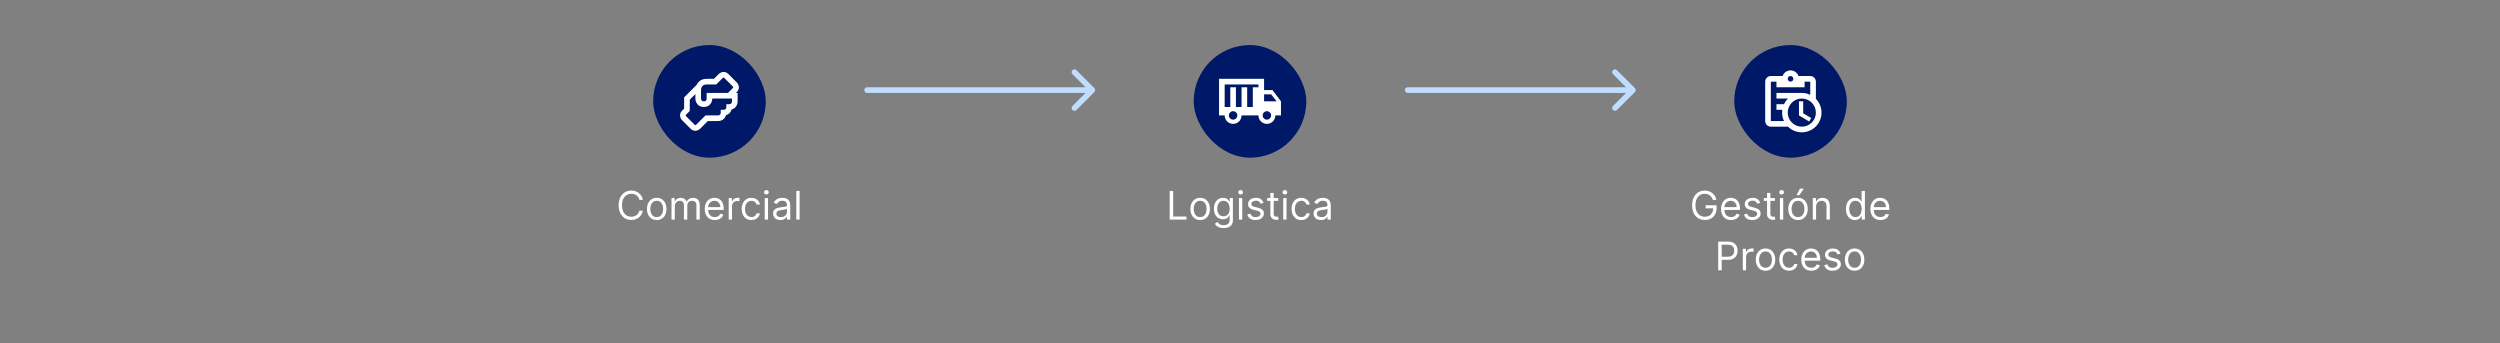 <svg width="888" height="122" viewBox="0 0 888 122" fill="none" xmlns="http://www.w3.org/2000/svg">
<rect x="0" y="0" width="888" height="122" fill="#808080" stroke="none"/>
<rect x="232" y="16" width="40" height="40" rx="20" fill="#001868"/>
<path d="M261.71 32.71C262.96 31.46 262.39 30 261.71 29.29L258.71 26.29C257.45 25.04 256 25.61 255.29 26.29L253.59 28H251C249.1 28 248 29 247.44 30.15L243 34.59V38.59L242.29 39.29C241.04 40.55 241.61 42 242.29 42.71L245.29 45.71C245.83 46.25 246.41 46.45 246.96 46.45C247.67 46.45 248.32 46.1 248.71 45.71L251.41 43H255C256.7 43 257.56 41.94 257.87 40.9C259 40.6 259.62 39.74 259.87 38.9C261.42 38.5 262 37.03 262 36V33H261.41L261.71 32.71ZM260 36C260 36.45 259.81 37 259 37H258V38C258 38.45 257.81 39 257 39H256V40C256 40.45 255.81 41 255 41H250.59L247.31 44.28C247 44.57 246.82 44.4 246.71 44.29L243.72 41.31C243.43 41 243.6 40.82 243.71 40.71L245 39.41V35.41L247 33.41V35C247 36.21 247.8 38 250 38C252.2 38 253 36.21 253 35H260V36ZM260.29 31.29L258.59 33H251V35C251 35.45 250.81 36 250 36C249.19 36 249 35.45 249 35V32C249 31.54 249.17 30 251 30H254.41L256.69 27.72C257 27.43 257.18 27.6 257.29 27.71L260.28 30.69C260.57 31 260.4 31.18 260.29 31.29Z" fill="white"/>
<path d="M228.333 71H227.1C227.027 70.645 226.9 70.334 226.718 70.065C226.539 69.797 226.32 69.572 226.061 69.389C225.806 69.204 225.523 69.064 225.211 68.972C224.9 68.879 224.575 68.832 224.237 68.832C223.62 68.832 223.062 68.988 222.561 69.3C222.064 69.611 221.668 70.07 221.373 70.677C221.081 71.283 220.936 72.028 220.936 72.909C220.936 73.791 221.081 74.535 221.373 75.141C221.668 75.748 222.064 76.207 222.561 76.519C223.062 76.83 223.62 76.986 224.237 76.986C224.575 76.986 224.9 76.939 225.211 76.847C225.523 76.754 225.806 76.616 226.061 76.434C226.32 76.248 226.539 76.021 226.718 75.753C226.9 75.481 227.027 75.169 227.1 74.818H228.333C228.241 75.338 228.072 75.804 227.826 76.215C227.581 76.626 227.276 76.976 226.911 77.264C226.547 77.549 226.138 77.766 225.684 77.915C225.233 78.065 224.751 78.139 224.237 78.139C223.368 78.139 222.596 77.927 221.92 77.503C221.244 77.079 220.712 76.475 220.324 75.693C219.936 74.911 219.742 73.983 219.742 72.909C219.742 71.835 219.936 70.907 220.324 70.125C220.712 69.343 221.244 68.74 221.92 68.315C222.596 67.891 223.368 67.679 224.237 67.679C224.751 67.679 225.233 67.754 225.684 67.903C226.138 68.052 226.547 68.271 226.911 68.559C227.276 68.844 227.581 69.192 227.826 69.603C228.072 70.011 228.241 70.476 228.333 71ZM233.269 78.159C232.58 78.159 231.975 77.995 231.454 77.667C230.937 77.339 230.533 76.88 230.241 76.29C229.953 75.7 229.809 75.01 229.809 74.222C229.809 73.426 229.953 72.732 230.241 72.138C230.533 71.545 230.937 71.085 231.454 70.756C231.975 70.428 232.58 70.264 233.269 70.264C233.958 70.264 234.562 70.428 235.079 70.756C235.599 71.085 236.003 71.545 236.292 72.138C236.583 72.732 236.729 73.426 236.729 74.222C236.729 75.01 236.583 75.7 236.292 76.29C236.003 76.88 235.599 77.339 235.079 77.667C234.562 77.995 233.958 78.159 233.269 78.159ZM233.269 77.105C233.793 77.105 234.223 76.971 234.562 76.702C234.9 76.434 235.15 76.081 235.312 75.644C235.475 75.206 235.556 74.732 235.556 74.222C235.556 73.711 235.475 73.236 235.312 72.795C235.15 72.354 234.9 71.998 234.562 71.726C234.223 71.454 233.793 71.318 233.269 71.318C232.745 71.318 232.314 71.454 231.976 71.726C231.638 71.998 231.388 72.354 231.226 72.795C231.063 73.236 230.982 73.711 230.982 74.222C230.982 74.732 231.063 75.206 231.226 75.644C231.388 76.081 231.638 76.434 231.976 76.702C232.314 76.971 232.745 77.105 233.269 77.105ZM238.52 78V70.364H239.654V71.557H239.753C239.912 71.149 240.169 70.833 240.524 70.607C240.878 70.379 241.304 70.264 241.801 70.264C242.305 70.264 242.724 70.379 243.059 70.607C243.397 70.833 243.661 71.149 243.85 71.557H243.929C244.125 71.162 244.418 70.849 244.809 70.617C245.2 70.382 245.669 70.264 246.216 70.264C246.899 70.264 247.457 70.478 247.892 70.906C248.326 71.33 248.543 71.991 248.543 72.889V78H247.37V72.889C247.37 72.326 247.215 71.923 246.907 71.681C246.599 71.439 246.236 71.318 245.818 71.318C245.282 71.318 244.866 71.481 244.571 71.805C244.276 72.127 244.128 72.535 244.128 73.028V78H242.935V72.77C242.935 72.336 242.794 71.986 242.512 71.721C242.231 71.452 241.868 71.318 241.424 71.318C241.119 71.318 240.834 71.399 240.568 71.562C240.307 71.724 240.094 71.95 239.932 72.238C239.773 72.523 239.693 72.853 239.693 73.227V78H238.52ZM253.89 78.159C253.154 78.159 252.519 77.997 251.986 77.672C251.455 77.344 251.046 76.886 250.758 76.3C250.473 75.71 250.33 75.024 250.33 74.242C250.33 73.459 250.473 72.77 250.758 72.173C251.046 71.573 251.447 71.106 251.961 70.771C252.478 70.433 253.081 70.264 253.771 70.264C254.168 70.264 254.561 70.331 254.949 70.463C255.337 70.596 255.69 70.811 256.008 71.109C256.326 71.404 256.579 71.796 256.768 72.283C256.957 72.77 257.052 73.37 257.052 74.082V74.579H251.165V73.565H255.859C255.859 73.135 255.772 72.75 255.6 72.412C255.431 72.074 255.189 71.807 254.874 71.612C254.563 71.416 254.195 71.318 253.771 71.318C253.303 71.318 252.899 71.434 252.557 71.666C252.219 71.895 251.959 72.193 251.777 72.561C251.595 72.929 251.503 73.323 251.503 73.744V74.421C251.503 74.997 251.603 75.486 251.802 75.887C252.004 76.285 252.284 76.588 252.642 76.797C253 77.002 253.416 77.105 253.89 77.105C254.198 77.105 254.476 77.062 254.725 76.976C254.977 76.886 255.194 76.754 255.376 76.578C255.559 76.399 255.699 76.177 255.799 75.912L256.932 76.23C256.813 76.615 256.613 76.953 256.331 77.244C256.049 77.533 255.701 77.758 255.287 77.921C254.873 78.079 254.407 78.159 253.89 78.159ZM258.837 78V70.364H259.97V71.517H260.05C260.189 71.139 260.441 70.833 260.805 70.597C261.17 70.362 261.581 70.244 262.038 70.244C262.124 70.244 262.232 70.246 262.361 70.249C262.491 70.253 262.588 70.258 262.655 70.264V71.457C262.615 71.447 262.524 71.433 262.381 71.413C262.242 71.389 262.095 71.378 261.939 71.378C261.568 71.378 261.236 71.456 260.945 71.612C260.656 71.764 260.427 71.976 260.258 72.248C260.093 72.516 260.01 72.823 260.01 73.168V78H258.837ZM266.915 78.159C266.199 78.159 265.583 77.99 265.066 77.652C264.549 77.314 264.151 76.848 263.873 76.255C263.594 75.662 263.455 74.984 263.455 74.222C263.455 73.446 263.598 72.762 263.883 72.168C264.171 71.572 264.572 71.106 265.086 70.771C265.603 70.433 266.206 70.264 266.896 70.264C267.432 70.264 267.916 70.364 268.347 70.562C268.778 70.761 269.131 71.04 269.406 71.398C269.681 71.756 269.852 72.173 269.918 72.651H268.745C268.655 72.303 268.457 71.994 268.148 71.726C267.843 71.454 267.432 71.318 266.915 71.318C266.458 71.318 266.057 71.438 265.712 71.676C265.371 71.912 265.104 72.245 264.912 72.675C264.723 73.103 264.628 73.605 264.628 74.182C264.628 74.772 264.721 75.285 264.907 75.723C265.096 76.16 265.361 76.5 265.702 76.742C266.047 76.984 266.451 77.105 266.915 77.105C267.22 77.105 267.497 77.052 267.746 76.946C267.994 76.84 268.205 76.688 268.377 76.489C268.549 76.29 268.672 76.051 268.745 75.773H269.918C269.852 76.224 269.688 76.629 269.426 76.991C269.168 77.349 268.824 77.634 268.397 77.846C267.973 78.055 267.479 78.159 266.915 78.159ZM271.633 78V70.364H272.807V78H271.633ZM272.23 69.091C272.001 69.091 271.804 69.013 271.638 68.857C271.476 68.701 271.395 68.514 271.395 68.296C271.395 68.077 271.476 67.889 271.638 67.734C271.804 67.578 272.001 67.5 272.23 67.5C272.459 67.5 272.654 67.578 272.817 67.734C272.982 67.889 273.065 68.077 273.065 68.296C273.065 68.514 272.982 68.701 272.817 68.857C272.654 69.013 272.459 69.091 272.23 69.091ZM277.203 78.179C276.719 78.179 276.28 78.088 275.885 77.906C275.491 77.72 275.178 77.453 274.946 77.105C274.714 76.754 274.598 76.329 274.598 75.832C274.598 75.395 274.684 75.04 274.856 74.769C275.029 74.493 275.259 74.278 275.547 74.122C275.836 73.966 276.154 73.85 276.502 73.774C276.853 73.695 277.206 73.632 277.561 73.585C278.025 73.526 278.401 73.481 278.689 73.451C278.981 73.418 279.193 73.363 279.326 73.287C279.462 73.211 279.53 73.078 279.53 72.889V72.849C279.53 72.359 279.395 71.978 279.127 71.706C278.862 71.434 278.459 71.298 277.919 71.298C277.359 71.298 276.919 71.421 276.601 71.666C276.283 71.912 276.059 72.173 275.93 72.452L274.816 72.054C275.015 71.59 275.281 71.229 275.612 70.97C275.947 70.708 276.311 70.526 276.706 70.423C277.103 70.317 277.495 70.264 277.879 70.264C278.124 70.264 278.406 70.294 278.724 70.354C279.046 70.41 279.356 70.528 279.654 70.707C279.955 70.886 280.206 71.156 280.405 71.517C280.603 71.878 280.703 72.362 280.703 72.969V78H279.53V76.966H279.47C279.39 77.132 279.258 77.309 279.072 77.498C278.887 77.687 278.64 77.847 278.331 77.98C278.023 78.113 277.647 78.179 277.203 78.179ZM277.382 77.125C277.846 77.125 278.237 77.034 278.555 76.852C278.877 76.669 279.119 76.434 279.281 76.146C279.447 75.857 279.53 75.554 279.53 75.236V74.162C279.48 74.222 279.37 74.276 279.201 74.326C279.036 74.372 278.843 74.414 278.625 74.45C278.409 74.483 278.199 74.513 277.993 74.54C277.791 74.563 277.627 74.583 277.501 74.599C277.196 74.639 276.911 74.704 276.646 74.793C276.384 74.879 276.172 75.01 276.01 75.186C275.851 75.358 275.771 75.594 275.771 75.892C275.771 76.3 275.922 76.608 276.223 76.817C276.528 77.022 276.915 77.125 277.382 77.125ZM284.018 67.818V78H282.844V67.818H284.018Z" fill="white"/>
<path d="M308 31C307.448 31 307 31.448 307 32C307 32.552 307.448 33 308 33V31ZM388.707 32.707C389.098 32.317 389.098 31.683 388.707 31.293L382.343 24.929C381.953 24.538 381.319 24.538 380.929 24.929C380.538 25.32 380.538 25.953 380.929 26.343L386.586 32L380.929 37.657C380.538 38.047 380.538 38.681 380.929 39.071C381.319 39.462 381.953 39.462 382.343 39.071L388.707 32.707ZM308 33H388V31H308V33Z" fill="#BFDEFF"/>
<rect x="424" y="16" width="40" height="40" rx="20" fill="#001868"/>
<path d="M452 32H449V28H433V41H435C435 42.66 436.34 44 438 44C439.66 44 441 42.66 441 41H447C447 42.66 448.34 44 450 44C451.66 44 453 42.66 453 41H455V36L452 32ZM438 42.5C437.17 42.5 436.5 41.83 436.5 41C436.5 40.17 437.17 39.5 438 39.5C438.83 39.5 439.5 40.17 439.5 41C439.5 41.83 438.83 42.5 438 42.5ZM447 31H445V38H443V31H441V38H439V31H437V38H435V30H447V31ZM450 42.5C449.17 42.5 448.5 41.83 448.5 41C448.5 40.17 449.17 39.5 450 39.5C450.83 39.5 451.5 40.17 451.5 41C451.5 41.83 450.83 42.5 450 42.5ZM449 36V33.5H451.5L453.46 36H449Z" fill="white"/>
<path d="M415.476 78V67.818H416.709V76.906H421.442V78H415.476ZM426.294 78.159C425.605 78.159 425 77.995 424.48 77.667C423.963 77.339 423.558 76.88 423.267 76.29C422.978 75.7 422.834 75.01 422.834 74.222C422.834 73.426 422.978 72.732 423.267 72.138C423.558 71.545 423.963 71.085 424.48 70.756C425 70.428 425.605 70.264 426.294 70.264C426.984 70.264 427.587 70.428 428.104 70.756C428.624 71.085 429.029 71.545 429.317 72.138C429.609 72.732 429.755 73.426 429.755 74.222C429.755 75.01 429.609 75.7 429.317 76.29C429.029 76.88 428.624 77.339 428.104 77.667C427.587 77.995 426.984 78.159 426.294 78.159ZM426.294 77.105C426.818 77.105 427.249 76.971 427.587 76.702C427.925 76.434 428.175 76.081 428.338 75.644C428.5 75.206 428.581 74.732 428.581 74.222C428.581 73.711 428.5 73.236 428.338 72.795C428.175 72.354 427.925 71.998 427.587 71.726C427.249 71.454 426.818 71.318 426.294 71.318C425.771 71.318 425.34 71.454 425.002 71.726C424.664 71.998 424.413 72.354 424.251 72.795C424.089 73.236 424.007 73.711 424.007 74.222C424.007 74.732 424.089 75.206 424.251 75.644C424.413 76.081 424.664 76.434 425.002 76.702C425.34 76.971 425.771 77.105 426.294 77.105ZM434.628 81.023C434.061 81.023 433.574 80.95 433.166 80.804C432.759 80.662 432.419 80.472 432.147 80.237C431.879 80.005 431.665 79.757 431.506 79.492L432.44 78.835C432.546 78.974 432.681 79.133 432.843 79.312C433.006 79.495 433.228 79.652 433.509 79.785C433.794 79.921 434.167 79.989 434.628 79.989C435.244 79.989 435.753 79.84 436.154 79.541C436.555 79.243 436.756 78.776 436.756 78.139V76.588H436.656C436.57 76.727 436.448 76.9 436.288 77.105C436.133 77.307 435.907 77.488 435.612 77.647C435.321 77.803 434.926 77.881 434.429 77.881C433.813 77.881 433.259 77.735 432.769 77.443C432.281 77.151 431.895 76.727 431.61 76.171C431.328 75.614 431.188 74.938 431.188 74.142C431.188 73.36 431.325 72.679 431.6 72.099C431.875 71.515 432.258 71.065 432.749 70.746C433.239 70.425 433.806 70.264 434.449 70.264C434.946 70.264 435.341 70.347 435.632 70.513C435.927 70.675 436.153 70.861 436.308 71.07C436.467 71.275 436.59 71.444 436.676 71.577H436.796V70.364H437.929V78.219C437.929 78.875 437.78 79.409 437.482 79.82C437.187 80.234 436.789 80.537 436.288 80.729C435.791 80.925 435.238 81.023 434.628 81.023ZM434.588 76.827C435.059 76.827 435.457 76.719 435.781 76.504C436.106 76.288 436.353 75.978 436.522 75.574C436.691 75.169 436.776 74.686 436.776 74.122C436.776 73.572 436.693 73.086 436.527 72.665C436.361 72.245 436.116 71.915 435.791 71.676C435.466 71.438 435.065 71.318 434.588 71.318C434.091 71.318 433.677 71.444 433.345 71.696C433.017 71.948 432.77 72.286 432.604 72.71C432.442 73.135 432.361 73.605 432.361 74.122C432.361 74.653 432.444 75.121 432.609 75.529C432.778 75.933 433.027 76.252 433.355 76.484C433.687 76.712 434.098 76.827 434.588 76.827ZM440.077 78V70.364H441.25V78H440.077ZM440.673 69.091C440.445 69.091 440.247 69.013 440.082 68.857C439.919 68.701 439.838 68.514 439.838 68.296C439.838 68.077 439.919 67.889 440.082 67.734C440.247 67.578 440.445 67.5 440.673 67.5C440.902 67.5 441.098 67.578 441.26 67.734C441.426 67.889 441.509 68.077 441.509 68.296C441.509 68.514 441.426 68.701 441.26 68.857C441.098 69.013 440.902 69.091 440.673 69.091ZM448.808 72.074L447.754 72.372C447.688 72.197 447.59 72.026 447.461 71.86C447.335 71.691 447.163 71.552 446.944 71.442C446.725 71.333 446.445 71.278 446.104 71.278C445.636 71.278 445.247 71.386 444.935 71.602C444.627 71.814 444.473 72.084 444.473 72.412C444.473 72.704 444.579 72.934 444.791 73.103C445.003 73.272 445.335 73.413 445.785 73.526L446.919 73.804C447.602 73.97 448.11 74.223 448.445 74.565C448.78 74.903 448.947 75.338 448.947 75.872C448.947 76.31 448.821 76.701 448.57 77.046C448.321 77.39 447.973 77.662 447.525 77.861C447.078 78.06 446.558 78.159 445.964 78.159C445.186 78.159 444.541 77.99 444.03 77.652C443.52 77.314 443.197 76.82 443.061 76.171L444.175 75.892C444.281 76.303 444.481 76.611 444.776 76.817C445.074 77.022 445.464 77.125 445.945 77.125C446.491 77.125 446.926 77.009 447.247 76.777C447.572 76.542 447.734 76.26 447.734 75.932C447.734 75.667 447.641 75.445 447.456 75.266C447.27 75.083 446.985 74.947 446.601 74.858L445.328 74.56C444.629 74.394 444.115 74.137 443.787 73.789C443.462 73.438 443.3 72.999 443.3 72.472C443.3 72.041 443.421 71.66 443.663 71.328C443.908 70.997 444.241 70.737 444.662 70.548C445.086 70.359 445.567 70.264 446.104 70.264C446.859 70.264 447.453 70.43 447.883 70.761C448.318 71.093 448.626 71.53 448.808 72.074ZM454.035 70.364V71.358H450.077V70.364H454.035ZM451.231 68.534H452.404V75.812C452.404 76.144 452.452 76.392 452.548 76.558C452.647 76.721 452.773 76.83 452.926 76.886C453.082 76.939 453.246 76.966 453.418 76.966C453.547 76.966 453.653 76.959 453.736 76.946C453.819 76.93 453.885 76.916 453.935 76.906L454.174 77.96C454.094 77.99 453.983 78.02 453.841 78.05C453.698 78.083 453.517 78.099 453.299 78.099C452.967 78.099 452.642 78.028 452.324 77.886C452.009 77.743 451.748 77.526 451.539 77.234C451.333 76.943 451.231 76.575 451.231 76.131V68.534ZM455.799 78V70.364H456.973V78H455.799ZM456.396 69.091C456.167 69.091 455.97 69.013 455.804 68.857C455.642 68.701 455.561 68.514 455.561 68.296C455.561 68.077 455.642 67.889 455.804 67.734C455.97 67.578 456.167 67.5 456.396 67.5C456.625 67.5 456.82 67.578 456.983 67.734C457.148 67.889 457.231 68.077 457.231 68.296C457.231 68.514 457.148 68.701 456.983 68.857C456.82 69.013 456.625 69.091 456.396 69.091ZM462.224 78.159C461.508 78.159 460.892 77.99 460.375 77.652C459.858 77.314 459.46 76.848 459.181 76.255C458.903 75.662 458.764 74.984 458.764 74.222C458.764 73.446 458.906 72.762 459.191 72.168C459.48 71.572 459.881 71.106 460.394 70.771C460.911 70.433 461.515 70.264 462.204 70.264C462.741 70.264 463.225 70.364 463.656 70.562C464.087 70.761 464.44 71.04 464.715 71.398C464.99 71.756 465.161 72.173 465.227 72.651H464.054C463.964 72.303 463.765 71.994 463.457 71.726C463.152 71.454 462.741 71.318 462.224 71.318C461.767 71.318 461.366 71.438 461.021 71.676C460.679 71.912 460.413 72.245 460.22 72.675C460.032 73.103 459.937 73.605 459.937 74.182C459.937 74.772 460.03 75.285 460.215 75.723C460.404 76.16 460.67 76.5 461.011 76.742C461.356 76.984 461.76 77.105 462.224 77.105C462.529 77.105 462.806 77.052 463.054 76.946C463.303 76.84 463.513 76.688 463.686 76.489C463.858 76.29 463.981 76.051 464.054 75.773H465.227C465.161 76.224 464.996 76.629 464.735 76.991C464.476 77.349 464.133 77.634 463.706 77.846C463.281 78.055 462.787 78.159 462.224 78.159ZM469.189 78.179C468.705 78.179 468.266 78.088 467.872 77.906C467.477 77.72 467.164 77.453 466.932 77.105C466.7 76.754 466.584 76.329 466.584 75.832C466.584 75.395 466.67 75.04 466.843 74.769C467.015 74.493 467.245 74.278 467.534 74.122C467.822 73.966 468.14 73.85 468.488 73.774C468.84 73.695 469.193 73.632 469.547 73.585C470.011 73.526 470.387 73.481 470.676 73.451C470.967 73.418 471.179 73.363 471.312 73.287C471.448 73.211 471.516 73.078 471.516 72.889V72.849C471.516 72.359 471.382 71.978 471.113 71.706C470.848 71.434 470.445 71.298 469.905 71.298C469.345 71.298 468.906 71.421 468.588 71.666C468.269 71.912 468.046 72.173 467.916 72.452L466.803 72.054C467.002 71.59 467.267 71.229 467.598 70.97C467.933 70.708 468.298 70.526 468.692 70.423C469.09 70.317 469.481 70.264 469.865 70.264C470.111 70.264 470.392 70.294 470.71 70.354C471.032 70.41 471.342 70.528 471.64 70.707C471.942 70.886 472.192 71.156 472.391 71.517C472.59 71.878 472.689 72.362 472.689 72.969V78H471.516V76.966H471.456C471.377 77.132 471.244 77.309 471.059 77.498C470.873 77.687 470.626 77.847 470.318 77.98C470.009 78.113 469.633 78.179 469.189 78.179ZM469.368 77.125C469.832 77.125 470.223 77.034 470.541 76.852C470.863 76.669 471.105 76.434 471.267 76.146C471.433 75.857 471.516 75.554 471.516 75.236V74.162C471.466 74.222 471.357 74.276 471.188 74.326C471.022 74.372 470.83 74.414 470.611 74.45C470.396 74.483 470.185 74.513 469.98 74.54C469.777 74.563 469.613 74.583 469.487 74.599C469.183 74.639 468.898 74.704 468.632 74.793C468.371 74.879 468.158 75.01 467.996 75.186C467.837 75.358 467.757 75.594 467.757 75.892C467.757 76.3 467.908 76.608 468.21 76.817C468.515 77.022 468.901 77.125 469.368 77.125Z" fill="white"/>
<path d="M500 31C499.448 31 499 31.448 499 32C499 32.552 499.448 33 500 33V31ZM580.707 32.707C581.098 32.317 581.098 31.683 580.707 31.293L574.343 24.929C573.953 24.538 573.319 24.538 572.929 24.929C572.538 25.32 572.538 25.953 572.929 26.343L578.586 32L572.929 37.657C572.538 38.047 572.538 38.681 572.929 39.071C573.319 39.462 573.953 39.462 574.343 39.071L580.707 32.707ZM500 33H580V31H500V33Z" fill="#BFDEFF"/>
<rect x="616" y="16" width="40" height="40" rx="20" fill="#001868"/>
<path d="M645 35.11V29C645 27.9 644.11 27 643 27H638.82C638.4 25.84 637.3 25 636 25C634.7 25 633.6 25.84 633.18 27H629C627.9 27 627 27.9 627 29V43C627 44.11 627.9 45 629 45H635.11C636.37 46.24 638.09 47 640 47C643.87 47 647 43.87 647 40C647 38.09 646.24 36.37 645 35.11ZM636 27C636.55 27 637 27.45 637 28C637 28.55 636.55 29 636 29C635.45 29 635 28.55 635 28C635 27.45 635.45 27 636 27ZM629 43V29H631V31H641V29H643V33.68C642.09 33.25 641.08 33 640 33H631V35H635.1C634.5 35.57 634.04 36.25 633.68 37H631V39H633.08C633.03 39.33 633 39.66 633 40C633 41.08 633.25 42.09 633.68 43H629ZM640 45C637.24 45 635 42.76 635 40C635 37.24 637.24 35 640 35C642.76 35 645 37.24 645 40C645 42.76 642.76 45 640 45ZM640.5 40.25L643.36 41.94L642.61 43.16L639 41V36H640.5V40.25Z" fill="white"/>
<path d="M608.393 71C608.284 70.665 608.14 70.365 607.961 70.1C607.785 69.832 607.575 69.603 607.329 69.414C607.088 69.225 606.812 69.081 606.504 68.981C606.196 68.882 605.858 68.832 605.49 68.832C604.887 68.832 604.338 68.988 603.844 69.3C603.351 69.611 602.958 70.07 602.666 70.677C602.374 71.283 602.229 72.028 602.229 72.909C602.229 73.791 602.376 74.535 602.671 75.141C602.966 75.748 603.365 76.207 603.869 76.519C604.373 76.83 604.94 76.986 605.57 76.986C606.153 76.986 606.667 76.862 607.111 76.613C607.558 76.361 607.906 76.006 608.155 75.549C608.407 75.088 608.533 74.546 608.533 73.923L608.91 74.003H605.848V72.909H609.726V74.003C609.726 74.841 609.547 75.57 609.189 76.19C608.834 76.81 608.344 77.291 607.717 77.632C607.094 77.97 606.378 78.139 605.57 78.139C604.668 78.139 603.876 77.927 603.193 77.503C602.514 77.079 601.983 76.475 601.602 75.693C601.224 74.911 601.035 73.983 601.035 72.909C601.035 72.104 601.143 71.379 601.359 70.737C601.577 70.09 601.886 69.54 602.283 69.086C602.681 68.632 603.152 68.284 603.695 68.042C604.239 67.8 604.837 67.679 605.49 67.679C606.027 67.679 606.527 67.76 606.991 67.923C607.459 68.082 607.875 68.309 608.239 68.604C608.607 68.895 608.914 69.245 609.159 69.653C609.404 70.057 609.573 70.506 609.666 71H608.393ZM614.88 78.159C614.144 78.159 613.51 77.997 612.976 77.672C612.446 77.344 612.036 76.886 611.748 76.3C611.463 75.71 611.32 75.024 611.32 74.242C611.32 73.459 611.463 72.77 611.748 72.173C612.036 71.573 612.437 71.106 612.951 70.771C613.468 70.433 614.071 70.264 614.761 70.264C615.158 70.264 615.551 70.331 615.939 70.463C616.327 70.596 616.68 70.811 616.998 71.109C617.316 71.404 617.57 71.796 617.759 72.283C617.948 72.77 618.042 73.37 618.042 74.082V74.579H612.156V73.565H616.849C616.849 73.135 616.763 72.75 616.59 72.412C616.421 72.074 616.179 71.807 615.864 71.612C615.553 71.416 615.185 71.318 614.761 71.318C614.293 71.318 613.889 71.434 613.548 71.666C613.21 71.895 612.949 72.193 612.767 72.561C612.585 72.929 612.494 73.323 612.494 73.744V74.421C612.494 74.997 612.593 75.486 612.792 75.887C612.994 76.285 613.274 76.588 613.632 76.797C613.99 77.002 614.406 77.105 614.88 77.105C615.188 77.105 615.467 77.062 615.715 76.976C615.967 76.886 616.184 76.754 616.367 76.578C616.549 76.399 616.69 76.177 616.789 75.912L617.923 76.23C617.803 76.615 617.603 76.953 617.321 77.244C617.039 77.533 616.691 77.758 616.277 77.921C615.863 78.079 615.397 78.159 614.88 78.159ZM625.236 72.074L624.182 72.372C624.116 72.197 624.018 72.026 623.889 71.86C623.763 71.691 623.59 71.552 623.372 71.442C623.153 71.333 622.873 71.278 622.531 71.278C622.064 71.278 621.675 71.386 621.363 71.602C621.055 71.814 620.901 72.084 620.901 72.412C620.901 72.704 621.007 72.934 621.219 73.103C621.431 73.272 621.762 73.413 622.213 73.526L623.347 73.804C624.029 73.97 624.538 74.223 624.873 74.565C625.208 74.903 625.375 75.338 625.375 75.872C625.375 76.31 625.249 76.701 624.997 77.046C624.749 77.39 624.401 77.662 623.953 77.861C623.506 78.06 622.985 78.159 622.392 78.159C621.613 78.159 620.969 77.99 620.458 77.652C619.948 77.314 619.625 76.82 619.489 76.171L620.602 75.892C620.708 76.303 620.909 76.611 621.204 76.817C621.502 77.022 621.892 77.125 622.372 77.125C622.919 77.125 623.353 77.009 623.675 76.777C624 76.542 624.162 76.26 624.162 75.932C624.162 75.667 624.069 75.445 623.884 75.266C623.698 75.083 623.413 74.947 623.028 74.858L621.756 74.56C621.056 74.394 620.543 74.137 620.215 73.789C619.89 73.438 619.727 72.999 619.727 72.472C619.727 72.041 619.848 71.66 620.09 71.328C620.336 70.997 620.669 70.737 621.09 70.548C621.514 70.359 621.994 70.264 622.531 70.264C623.287 70.264 623.88 70.43 624.311 70.761C624.745 71.093 625.054 71.53 625.236 72.074ZM630.462 70.364V71.358H626.505V70.364H630.462ZM627.658 68.534H628.832V75.812C628.832 76.144 628.88 76.392 628.976 76.558C629.075 76.721 629.201 76.83 629.354 76.886C629.509 76.939 629.673 76.966 629.846 76.966C629.975 76.966 630.081 76.959 630.164 76.946C630.247 76.93 630.313 76.916 630.363 76.906L630.601 77.96C630.522 77.99 630.411 78.02 630.268 78.05C630.126 78.083 629.945 78.099 629.726 78.099C629.395 78.099 629.07 78.028 628.752 77.886C628.437 77.743 628.175 77.526 627.967 77.234C627.761 76.943 627.658 76.575 627.658 76.131V68.534ZM632.227 78V70.364H633.4V78H632.227ZM632.824 69.091C632.595 69.091 632.398 69.013 632.232 68.857C632.07 68.701 631.989 68.514 631.989 68.296C631.989 68.077 632.07 67.889 632.232 67.734C632.398 67.578 632.595 67.5 632.824 67.5C633.052 67.5 633.248 67.578 633.41 67.734C633.576 67.889 633.659 68.077 633.659 68.296C633.659 68.514 633.576 68.701 633.41 68.857C633.248 69.013 633.052 69.091 632.824 69.091ZM638.652 78.159C637.962 78.159 637.357 77.995 636.837 77.667C636.32 77.339 635.916 76.88 635.624 76.29C635.336 75.7 635.191 75.01 635.191 74.222C635.191 73.426 635.336 72.732 635.624 72.138C635.916 71.545 636.32 71.085 636.837 70.756C637.357 70.428 637.962 70.264 638.652 70.264C639.341 70.264 639.944 70.428 640.461 70.756C640.982 71.085 641.386 71.545 641.674 72.138C641.966 72.732 642.112 73.426 642.112 74.222C642.112 75.01 641.966 75.7 641.674 76.29C641.386 76.88 640.982 77.339 640.461 77.667C639.944 77.995 639.341 78.159 638.652 78.159ZM638.652 77.105C639.175 77.105 639.606 76.971 639.944 76.702C640.282 76.434 640.533 76.081 640.695 75.644C640.857 75.206 640.939 74.732 640.939 74.222C640.939 73.711 640.857 73.236 640.695 72.795C640.533 72.354 640.282 71.998 639.944 71.726C639.606 71.454 639.175 71.318 638.652 71.318C638.128 71.318 637.697 71.454 637.359 71.726C637.021 71.998 636.771 72.354 636.608 72.795C636.446 73.236 636.365 73.711 636.365 74.222C636.365 74.732 636.446 75.206 636.608 75.644C636.771 76.081 637.021 76.434 637.359 76.702C637.697 76.971 638.128 77.105 638.652 77.105ZM638.115 69.329L639.328 67.023H640.7L639.149 69.329H638.115ZM645.076 73.406V78H643.903V70.364H645.036V71.557H645.136C645.315 71.169 645.587 70.858 645.951 70.622C646.316 70.383 646.786 70.264 647.363 70.264C647.88 70.264 648.333 70.37 648.72 70.582C649.108 70.791 649.41 71.109 649.625 71.537C649.841 71.961 649.948 72.498 649.948 73.148V78H648.775V73.227C648.775 72.627 648.619 72.16 648.308 71.825C647.996 71.487 647.569 71.318 647.025 71.318C646.651 71.318 646.316 71.399 646.021 71.562C645.729 71.724 645.499 71.961 645.33 72.273C645.161 72.584 645.076 72.962 645.076 73.406ZM658.913 78.159C658.277 78.159 657.715 77.998 657.228 77.677C656.741 77.352 656.36 76.895 656.085 76.305C655.81 75.711 655.672 75.01 655.672 74.202C655.672 73.4 655.81 72.704 656.085 72.114C656.36 71.524 656.743 71.068 657.233 70.746C657.724 70.425 658.29 70.264 658.933 70.264C659.43 70.264 659.823 70.347 660.112 70.513C660.403 70.675 660.625 70.861 660.778 71.07C660.934 71.275 661.055 71.444 661.141 71.577H661.24V67.818H662.413V78H661.28V76.827H661.141C661.055 76.966 660.932 77.142 660.773 77.354C660.614 77.562 660.387 77.75 660.092 77.915C659.797 78.078 659.404 78.159 658.913 78.159ZM659.073 77.105C659.543 77.105 659.941 76.983 660.266 76.737C660.591 76.489 660.837 76.146 661.006 75.708C661.176 75.267 661.26 74.758 661.26 74.182C661.26 73.612 661.177 73.113 661.011 72.685C660.846 72.254 660.6 71.92 660.276 71.681C659.951 71.439 659.55 71.318 659.073 71.318C658.575 71.318 658.161 71.446 657.83 71.701C657.502 71.953 657.255 72.296 657.089 72.73C656.926 73.161 656.845 73.645 656.845 74.182C656.845 74.725 656.928 75.219 657.094 75.663C657.263 76.104 657.511 76.456 657.84 76.717C658.171 76.976 658.582 77.105 659.073 77.105ZM667.927 78.159C667.191 78.159 666.556 77.997 666.023 77.672C665.493 77.344 665.083 76.886 664.795 76.3C664.51 75.71 664.367 75.024 664.367 74.242C664.367 73.459 664.51 72.77 664.795 72.173C665.083 71.573 665.484 71.106 665.998 70.771C666.515 70.433 667.118 70.264 667.808 70.264C668.205 70.264 668.598 70.331 668.986 70.463C669.374 70.596 669.727 70.811 670.045 71.109C670.363 71.404 670.617 71.796 670.805 72.283C670.994 72.77 671.089 73.37 671.089 74.082V74.579H665.203V73.565H669.896C669.896 73.135 669.81 72.75 669.637 72.412C669.468 72.074 669.226 71.807 668.911 71.612C668.6 71.416 668.232 71.318 667.808 71.318C667.34 71.318 666.936 71.434 666.595 71.666C666.256 71.895 665.996 72.193 665.814 72.561C665.632 72.929 665.541 73.323 665.541 73.744V74.421C665.541 74.997 665.64 75.486 665.839 75.887C666.041 76.285 666.321 76.588 666.679 76.797C667.037 77.002 667.453 77.105 667.927 77.105C668.235 77.105 668.514 77.062 668.762 76.976C669.014 76.886 669.231 76.754 669.413 76.578C669.596 76.399 669.737 76.177 669.836 75.912L670.97 76.23C670.85 76.615 670.65 76.953 670.368 77.244C670.086 77.533 669.738 77.758 669.324 77.921C668.91 78.079 668.444 78.159 667.927 78.159ZM610.306 96V85.818H613.747C614.545 85.818 615.198 85.962 615.705 86.251C616.216 86.536 616.594 86.922 616.839 87.409C617.084 87.896 617.207 88.44 617.207 89.04C617.207 89.64 617.084 90.185 616.839 90.675C616.597 91.166 616.222 91.557 615.715 91.849C615.208 92.137 614.559 92.281 613.766 92.281H611.301V91.188H613.727C614.274 91.188 614.713 91.093 615.044 90.904C615.376 90.715 615.616 90.46 615.765 90.138C615.917 89.814 615.994 89.447 615.994 89.04C615.994 88.632 615.917 88.267 615.765 87.946C615.616 87.624 615.374 87.373 615.039 87.19C614.704 87.005 614.26 86.912 613.707 86.912H611.539V96H610.306ZM619.034 96V88.364H620.167V89.517H620.247C620.386 89.139 620.638 88.833 621.003 88.597C621.367 88.362 621.778 88.244 622.236 88.244C622.322 88.244 622.429 88.246 622.559 88.249C622.688 88.253 622.786 88.258 622.852 88.264V89.457C622.812 89.447 622.721 89.433 622.579 89.413C622.439 89.389 622.292 89.378 622.136 89.378C621.765 89.378 621.433 89.456 621.142 89.612C620.853 89.764 620.625 89.976 620.456 90.248C620.29 90.516 620.207 90.823 620.207 91.168V96H619.034ZM627.113 96.159C626.423 96.159 625.818 95.995 625.298 95.667C624.781 95.339 624.377 94.88 624.085 94.29C623.797 93.7 623.652 93.01 623.652 92.222C623.652 91.426 623.797 90.732 624.085 90.138C624.377 89.545 624.781 89.085 625.298 88.756C625.818 88.428 626.423 88.264 627.113 88.264C627.802 88.264 628.405 88.428 628.922 88.756C629.443 89.085 629.847 89.545 630.135 90.138C630.427 90.732 630.573 91.426 630.573 92.222C630.573 93.01 630.427 93.7 630.135 94.29C629.847 94.88 629.443 95.339 628.922 95.667C628.405 95.995 627.802 96.159 627.113 96.159ZM627.113 95.105C627.636 95.105 628.067 94.971 628.405 94.702C628.743 94.434 628.994 94.081 629.156 93.644C629.318 93.206 629.4 92.732 629.4 92.222C629.4 91.711 629.318 91.236 629.156 90.795C628.994 90.354 628.743 89.998 628.405 89.726C628.067 89.454 627.636 89.318 627.113 89.318C626.589 89.318 626.158 89.454 625.82 89.726C625.482 89.998 625.232 90.354 625.069 90.795C624.907 91.236 624.826 91.711 624.826 92.222C624.826 92.732 624.907 93.206 625.069 93.644C625.232 94.081 625.482 94.434 625.82 94.702C626.158 94.971 626.589 95.105 627.113 95.105ZM635.466 96.159C634.75 96.159 634.134 95.99 633.617 95.652C633.1 95.314 632.702 94.848 632.424 94.255C632.145 93.662 632.006 92.984 632.006 92.222C632.006 91.446 632.148 90.762 632.434 90.168C632.722 89.572 633.123 89.106 633.637 88.771C634.154 88.433 634.757 88.264 635.446 88.264C635.983 88.264 636.467 88.364 636.898 88.562C637.329 88.761 637.682 89.04 637.957 89.398C638.232 89.756 638.403 90.173 638.469 90.651H637.296C637.206 90.303 637.007 89.994 636.699 89.726C636.394 89.454 635.983 89.318 635.466 89.318C635.009 89.318 634.608 89.438 634.263 89.676C633.922 89.912 633.655 90.245 633.463 90.675C633.274 91.103 633.179 91.605 633.179 92.182C633.179 92.772 633.272 93.285 633.458 93.723C633.647 94.16 633.912 94.5 634.253 94.742C634.598 94.984 635.002 95.105 635.466 95.105C635.771 95.105 636.048 95.052 636.296 94.946C636.545 94.84 636.755 94.688 636.928 94.489C637.1 94.29 637.223 94.051 637.296 93.773H638.469C638.403 94.224 638.239 94.629 637.977 94.991C637.718 95.349 637.375 95.634 636.948 95.846C636.523 96.055 636.03 96.159 635.466 96.159ZM643.386 96.159C642.65 96.159 642.015 95.997 641.482 95.672C640.951 95.344 640.542 94.886 640.254 94.3C639.969 93.71 639.826 93.024 639.826 92.242C639.826 91.459 639.969 90.77 640.254 90.173C640.542 89.573 640.943 89.106 641.457 88.771C641.974 88.433 642.577 88.264 643.267 88.264C643.664 88.264 644.057 88.331 644.445 88.463C644.833 88.596 645.186 88.811 645.504 89.109C645.822 89.404 646.076 89.796 646.264 90.283C646.453 90.77 646.548 91.37 646.548 92.082V92.579H640.661V91.565H645.355C645.355 91.135 645.268 90.75 645.096 90.412C644.927 90.074 644.685 89.807 644.37 89.612C644.059 89.416 643.691 89.318 643.267 89.318C642.799 89.318 642.395 89.434 642.054 89.666C641.715 89.895 641.455 90.193 641.273 90.561C641.091 90.929 641 91.323 641 91.744V92.421C641 92.997 641.099 93.486 641.298 93.887C641.5 94.285 641.78 94.588 642.138 94.797C642.496 95.002 642.912 95.105 643.386 95.105C643.694 95.105 643.973 95.062 644.221 94.976C644.473 94.886 644.69 94.754 644.872 94.578C645.055 94.399 645.196 94.177 645.295 93.912L646.429 94.23C646.309 94.615 646.109 94.953 645.827 95.244C645.545 95.533 645.197 95.758 644.783 95.921C644.369 96.079 643.903 96.159 643.386 96.159ZM653.742 90.074L652.688 90.372C652.621 90.197 652.524 90.026 652.394 89.86C652.268 89.691 652.096 89.552 651.877 89.442C651.659 89.333 651.379 89.278 651.037 89.278C650.57 89.278 650.18 89.386 649.869 89.602C649.561 89.814 649.407 90.084 649.407 90.412C649.407 90.704 649.513 90.934 649.725 91.103C649.937 91.272 650.268 91.413 650.719 91.526L651.853 91.804C652.535 91.97 653.044 92.223 653.379 92.565C653.714 92.903 653.881 93.338 653.881 93.872C653.881 94.31 653.755 94.701 653.503 95.046C653.255 95.39 652.907 95.662 652.459 95.861C652.012 96.06 651.491 96.159 650.898 96.159C650.119 96.159 649.474 95.99 648.964 95.652C648.454 95.314 648.13 94.82 647.995 94.171L649.108 93.892C649.214 94.303 649.415 94.611 649.71 94.817C650.008 95.022 650.398 95.125 650.878 95.125C651.425 95.125 651.859 95.009 652.181 94.777C652.505 94.542 652.668 94.26 652.668 93.932C652.668 93.667 652.575 93.445 652.389 93.266C652.204 93.083 651.919 92.947 651.534 92.858L650.262 92.56C649.562 92.394 649.049 92.137 648.72 91.789C648.396 91.438 648.233 90.999 648.233 90.472C648.233 90.041 648.354 89.66 648.596 89.328C648.841 88.997 649.175 88.737 649.595 88.548C650.02 88.359 650.5 88.264 651.037 88.264C651.793 88.264 652.386 88.43 652.817 88.761C653.251 89.093 653.559 89.53 653.742 90.074ZM658.749 96.159C658.06 96.159 657.455 95.995 656.935 95.667C656.418 95.339 656.013 94.88 655.722 94.29C655.433 93.7 655.289 93.01 655.289 92.222C655.289 91.426 655.433 90.732 655.722 90.138C656.013 89.545 656.418 89.085 656.935 88.756C657.455 88.428 658.06 88.264 658.749 88.264C659.439 88.264 660.042 88.428 660.559 88.756C661.079 89.085 661.484 89.545 661.772 90.138C662.064 90.732 662.21 91.426 662.21 92.222C662.21 93.01 662.064 93.7 661.772 94.29C661.484 94.88 661.079 95.339 660.559 95.667C660.042 95.995 659.439 96.159 658.749 96.159ZM658.749 95.105C659.273 95.105 659.704 94.971 660.042 94.702C660.38 94.434 660.63 94.081 660.793 93.644C660.955 93.206 661.036 92.732 661.036 92.222C661.036 91.711 660.955 91.236 660.793 90.795C660.63 90.354 660.38 89.998 660.042 89.726C659.704 89.454 659.273 89.318 658.749 89.318C658.226 89.318 657.795 89.454 657.457 89.726C657.119 89.998 656.868 90.354 656.706 90.795C656.544 91.236 656.462 91.711 656.462 92.222C656.462 92.732 656.544 93.206 656.706 93.644C656.868 94.081 657.119 94.434 657.457 94.702C657.795 94.971 658.226 95.105 658.749 95.105Z" fill="white"/>
</svg>

